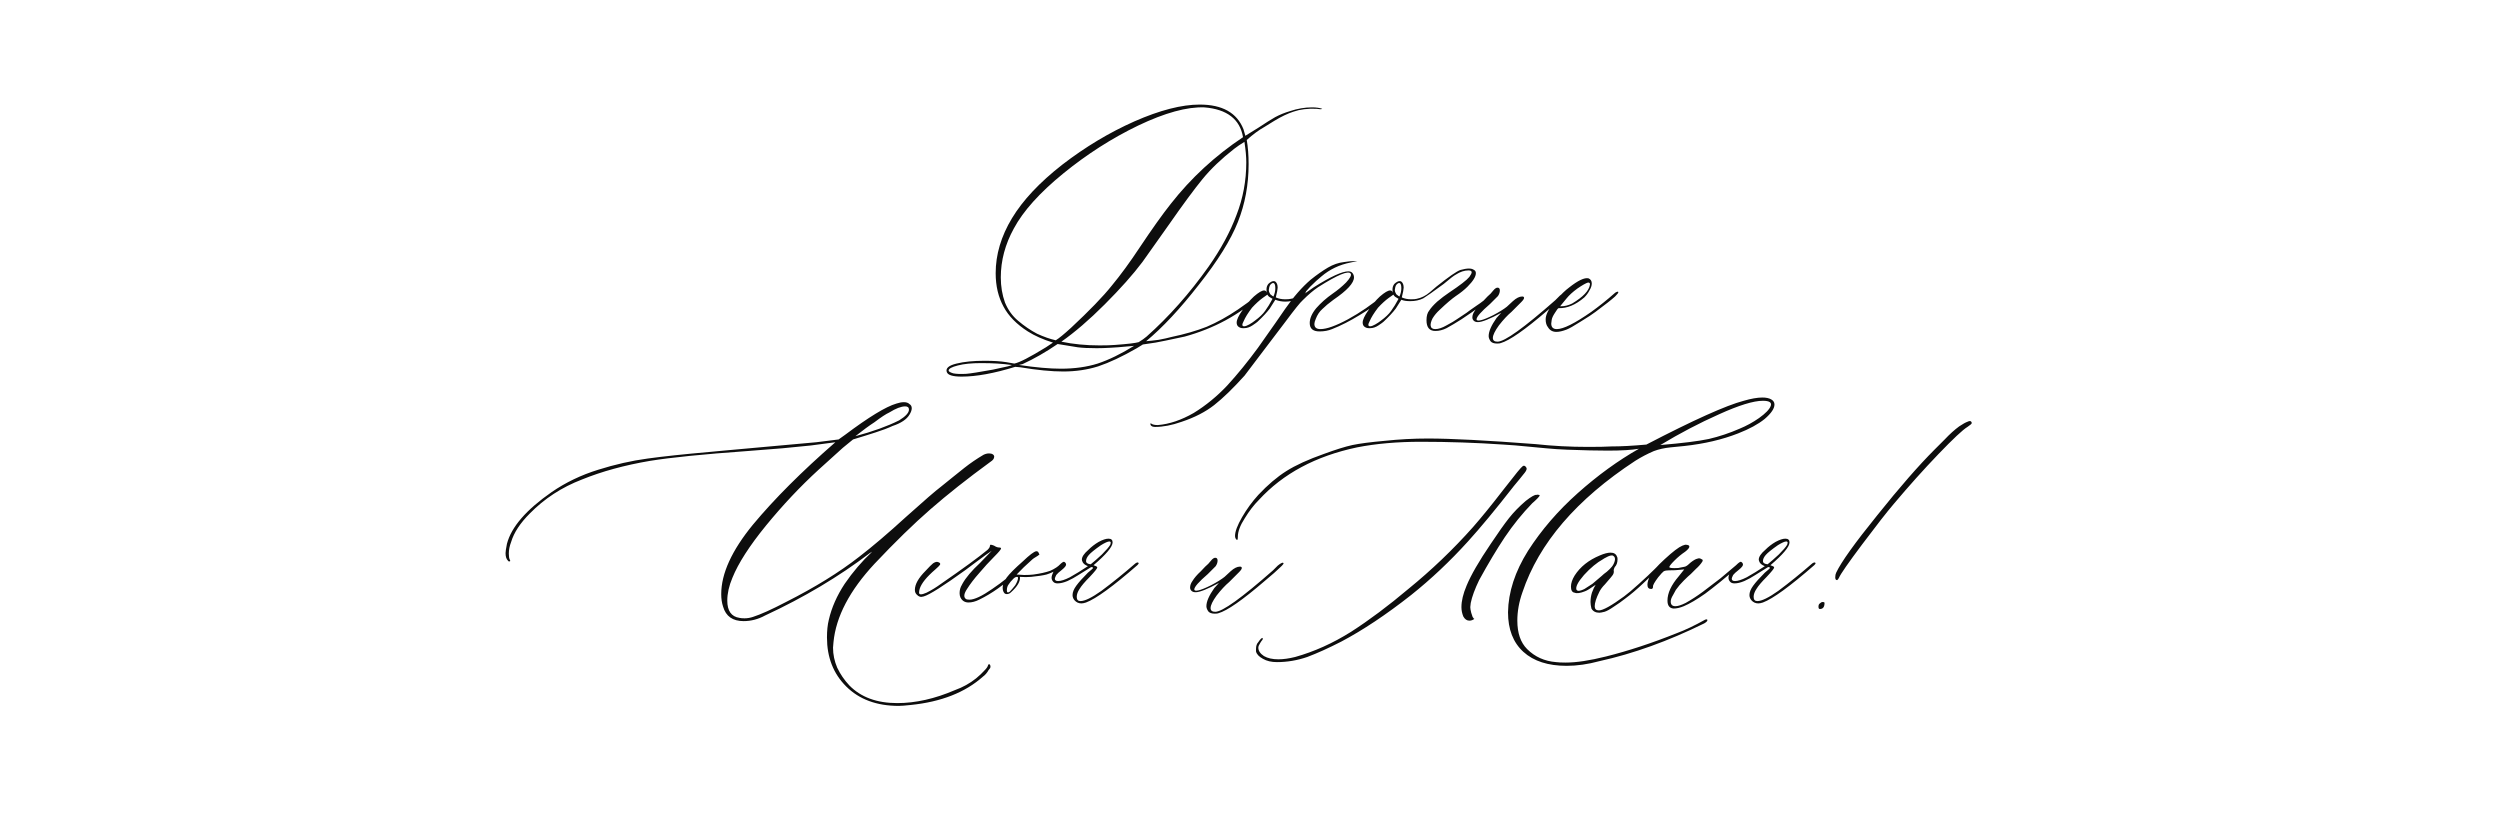 <?xml version="1.0" encoding="UTF-8"?> <svg xmlns="http://www.w3.org/2000/svg" width="907" height="299" viewBox="0 0 907 299" fill="none"><path d="M343.485 134.946C343.035 133.594 344.218 132.58 347.034 131.904C349.738 131.228 353.118 130.89 357.174 130.89C360.442 130.89 363.089 131.059 365.117 131.397L367.99 131.904C369.793 131.566 373.624 129.594 379.482 125.989L382.017 124.299C378.412 123.172 375.37 121.82 372.891 120.243C368.835 117.652 365.906 114.666 364.103 111.286C362.188 107.793 361.23 103.737 361.23 99.118C361.23 92.358 363.202 85.711 367.145 79.176C371.089 72.641 377.173 66.163 385.397 59.741C393.735 53.319 402.466 48.08 411.592 44.024C420.831 39.968 428.718 37.94 435.252 37.94C443.477 37.94 448.772 40.926 451.138 46.897L451.814 49.263L456.715 46.221C459.081 44.644 461.053 43.404 462.63 42.503C464.32 41.602 466.123 40.869 468.038 40.306C470.742 39.405 473.39 38.954 475.981 38.954C477.446 38.954 478.685 39.123 479.699 39.461C479.587 39.574 479.361 39.63 479.023 39.63L477.502 39.461C474.348 39.348 471.644 39.686 469.39 40.475C467.25 41.151 464.884 42.278 462.292 43.855C461.954 44.08 460.771 44.813 458.743 46.052C456.715 47.179 454.575 48.756 452.321 50.784C452.772 53.375 452.997 56.305 452.997 59.572C452.997 67.008 451.702 73.993 449.11 80.528C446.519 87.063 441.787 94.668 434.914 103.343C428.154 112.018 421.789 118.835 415.817 123.792C417.169 123.679 418.69 123.51 420.38 123.285C422.183 122.947 423.704 122.609 424.943 122.271C429.788 121.257 434.069 120.018 437.787 118.553C441.505 116.976 445.28 114.891 449.11 112.3C451.927 110.385 453.73 109.033 454.518 108.244C455.42 107.455 455.927 107.061 456.039 107.061C456.377 106.948 456.659 106.948 456.884 107.061C457.11 107.174 457.166 107.286 457.053 107.399C449.505 114.272 440.435 119.173 429.844 122.102C424.098 123.341 420.549 124.074 419.197 124.299L414.634 124.975L412.437 126.327C407.142 129.369 402.466 131.566 398.41 132.918C394.467 134.157 390.242 134.777 385.735 134.777C381.454 134.777 376.271 134.27 370.187 133.256L368.328 133.087C360.667 135.453 354.189 136.636 348.893 136.636C345.626 136.636 343.823 136.073 343.485 134.946ZM383.031 123.454C384.158 122.778 386.017 121.257 388.608 118.891C395.256 112.694 400.157 107.624 403.311 103.681C406.579 99.738 409.959 95.118 413.451 89.823C417.958 83.063 421.732 77.768 424.774 73.937C432.098 64.586 440.829 56.53 450.969 49.77C449.843 43.235 445.167 39.63 436.942 38.954C430.633 38.729 422.634 40.926 412.944 45.545C403.368 50.164 394.298 55.967 385.735 62.952C377.173 69.937 371.201 76.585 367.821 82.894C364.667 88.64 363.089 94.555 363.089 100.639C363.089 103.906 363.596 106.948 364.61 109.765C365.737 112.469 367.314 114.666 369.342 116.356C371.596 118.271 373.905 119.849 376.271 121.088C378.75 122.215 381.003 123.003 383.031 123.454ZM404.494 125.144C409.114 124.806 411.987 124.468 413.113 124.13C414.24 123.454 415.198 122.778 415.986 122.102C424.098 114.891 431.591 106.441 438.463 96.752C442.97 90.33 446.35 84.077 448.603 77.993C450.969 71.909 452.152 65.543 452.152 58.896C452.152 56.868 451.927 54.389 451.476 51.46C450.012 52.361 448.772 53.206 447.758 53.995C443.139 57.6 439.308 61.262 436.266 64.98C433.224 68.698 429.112 74.275 423.929 81.711C419.873 87.457 416.719 91.907 414.465 95.062C411.085 99.569 406.522 104.695 400.776 110.441C395.143 116.074 389.904 120.581 385.059 123.961C389.341 124.862 393.96 125.313 398.917 125.313C401.283 125.313 403.142 125.257 404.494 125.144ZM407.536 125.82C406.522 125.933 405.001 126.045 402.973 126.158C401.058 126.271 399.368 126.327 397.903 126.327C394.974 126.327 392.664 126.214 390.974 125.989L383.707 124.806C379.426 127.735 375.201 130.158 371.032 132.073L369.68 132.411C375.764 133.312 380.834 133.763 384.89 133.763C389.848 133.763 394.298 133.143 398.241 131.904C402.297 130.552 406.691 128.411 411.423 125.482L407.536 125.82ZM350.583 135.622C352.048 135.509 355.259 135.002 360.216 134.101C365.174 133.087 367.427 132.524 366.976 132.411C363.822 131.96 360.16 131.735 355.991 131.735C352.499 131.735 349.682 132.017 347.541 132.58C345.288 133.143 344.161 133.763 344.161 134.439C344.161 134.777 344.725 135.115 345.851 135.453C346.978 135.678 348.555 135.735 350.583 135.622ZM473.168 105.54C473.618 105.202 473.844 105.202 473.844 105.54C473.844 105.878 473.731 106.16 473.506 106.385C472.379 107.399 471.421 108.075 470.633 108.413C469.281 109.089 467.872 109.427 466.408 109.427C465.056 109.427 463.816 109.202 462.69 108.751L460.662 111.962C459.648 113.314 458.183 114.891 456.268 116.694C456.042 116.919 455.423 117.37 454.409 118.046C453.395 118.722 452.381 119.06 451.367 119.06H450.86C450.296 119.06 449.789 118.891 449.339 118.553C448.888 118.215 448.663 117.708 448.663 117.032C448.663 116.018 449.339 114.553 450.691 112.638C451.93 110.723 453.338 109.033 454.916 107.568C456.606 106.103 457.845 105.371 458.634 105.371C459.084 105.371 459.422 105.653 459.648 106.216C459.535 105.991 459.479 105.596 459.479 105.033C459.479 104.244 459.704 103.568 460.155 103.005C460.493 102.667 460.887 102.385 461.338 102.16C461.901 101.935 462.352 101.935 462.69 102.16C463.253 102.611 463.535 103.343 463.535 104.357C463.535 104.92 463.309 106.103 462.859 107.906C463.873 108.357 464.999 108.582 466.239 108.582C467.14 108.582 467.816 108.526 468.267 108.413C469.055 108.3 469.844 108.019 470.633 107.568C471.421 107.005 472.266 106.329 473.168 105.54ZM462.014 107.568C462.464 106.554 462.69 105.54 462.69 104.526C462.69 103.287 462.408 102.667 461.845 102.667C461.619 102.667 461.338 102.836 461 103.174C460.774 103.399 460.605 103.737 460.493 104.188L460.324 105.202C460.324 105.653 460.493 106.16 460.831 106.723L461.676 107.399L462.014 107.568ZM455.254 116.356C456.944 115.117 458.183 113.934 458.972 112.807C459.873 111.568 460.774 110.103 461.676 108.413L460.831 107.906C460.38 107.681 460.042 107.343 459.817 106.892L458.127 108.075C456.887 108.976 455.592 110.159 454.24 111.624C452.775 113.539 451.761 115.173 451.198 116.525C450.522 117.764 450.578 118.384 451.367 118.384C451.817 118.384 452.437 118.159 453.226 117.708C454.014 117.257 454.69 116.807 455.254 116.356ZM419.061 154.888C418.723 154.888 418.385 154.832 418.047 154.719C417.597 154.494 417.371 154.212 417.371 153.874V153.705L417.54 153.536L417.709 153.705C418.16 154.043 418.949 154.212 420.075 154.212C424.244 153.874 428.582 152.409 433.088 149.818C437.482 147.114 441.538 143.79 445.256 139.847C448.974 135.791 452.692 131.228 456.41 126.158C460.016 121.088 462.156 118.046 462.832 117.032C463.058 116.694 464.184 115.06 466.212 112.131C469.254 107.737 472.353 104.188 475.507 101.484C477.761 99.681 479.845 98.217 481.76 97.09C483.676 95.963 485.647 95.287 487.675 95.062C489.027 94.837 490.267 94.724 491.393 94.724H492.407C492.407 94.724 491.619 94.893 490.041 95.231C485.985 96.02 482.436 97.71 479.394 100.301C478.268 101.202 476.916 102.442 475.338 104.019C473.874 105.596 473.198 106.441 473.31 106.554C473.31 106.554 474.437 105.765 476.69 104.188C482.774 100.357 486.943 98.442 489.196 98.442C489.872 98.442 490.379 98.667 490.717 99.118C491.055 99.569 491.224 100.076 491.224 100.639C491.224 102.667 488.746 105.371 483.788 108.751C482.098 109.99 480.746 111.117 479.732 112.131C478.718 113.032 477.93 114.215 477.366 115.68C477.028 116.469 476.859 117.088 476.859 117.539C476.859 118.778 477.592 119.398 479.056 119.398C481.31 119.398 484.633 118.215 489.027 115.849C493.534 113.37 497.646 110.554 501.364 107.399L503.223 105.878C503.561 105.54 503.73 105.653 503.73 106.216C503.73 106.441 503.449 106.836 502.885 107.399C500.069 109.878 496.858 112.187 493.252 114.328C489.76 116.469 486.436 118.159 483.281 119.398C481.929 119.961 480.408 120.243 478.718 120.243C476.352 120.243 475.169 119.229 475.169 117.201C475.169 115.511 475.958 113.708 477.535 111.793C479.225 109.878 481.197 108.131 483.45 106.554C485.253 105.315 486.887 103.963 488.351 102.498C489.816 100.921 490.379 99.85 490.041 99.287C489.253 98.048 485.309 99.681 478.211 104.188C476.521 105.315 474.662 106.892 472.634 108.92C471.733 109.709 469.649 112.3 466.381 116.694C463.001 121.088 460.692 124.13 459.452 125.82L451.509 136.298C447.341 140.917 443.679 144.466 440.524 146.945C437.37 149.424 433.426 151.452 428.694 153.029C425.202 154.268 421.991 154.888 419.061 154.888ZM541.36 106.385C541.586 106.16 541.924 106.047 542.374 106.047C542.825 106.047 542.938 106.16 542.712 106.385C542.374 106.948 540.853 108.244 538.149 110.272C535.445 112.3 532.798 114.159 530.206 115.849C528.066 117.201 526.263 118.271 524.798 119.06C523.446 119.736 522.094 120.074 520.742 120.074C518.602 120.074 517.531 118.778 517.531 116.187C517.531 114.61 517.869 113.427 518.545 112.638C519.109 111.737 520.066 110.666 521.418 109.427C522.883 108.188 524.291 107.117 525.643 106.216C529.699 103.512 532.178 101.597 533.079 100.47C533.643 99.681 533.924 99.118 533.924 98.78C533.924 98.329 533.53 98.104 532.741 98.104C531.277 98.104 529.756 98.611 528.178 99.625C527.502 99.963 526.038 101.09 523.784 103.005C519.954 105.822 517.475 107.568 516.348 108.244C514.996 108.92 513.419 109.258 511.616 109.258C510.264 109.258 509.194 109.089 508.405 108.751L506.377 111.962C505.363 113.314 503.899 114.891 501.983 116.694C501.758 116.919 501.138 117.37 500.124 118.046C499.11 118.722 498.096 119.06 497.082 119.06H496.575C496.012 119.06 495.505 118.891 495.054 118.553C494.604 118.215 494.378 117.708 494.378 117.032C494.378 116.018 495.054 114.553 496.406 112.638C497.646 110.723 499.054 109.033 500.631 107.568C502.321 106.103 503.561 105.371 504.349 105.371C504.8 105.371 505.138 105.653 505.363 106.216C505.251 105.991 505.194 105.596 505.194 105.033C505.194 104.244 505.42 103.568 505.87 103.005C506.208 102.667 506.603 102.385 507.053 102.16C507.617 101.935 508.067 101.935 508.405 102.16C508.969 102.611 509.25 103.343 509.25 104.357C509.25 104.92 509.025 106.103 508.574 107.906C509.588 108.357 510.715 108.582 511.954 108.582C512.856 108.582 513.532 108.526 513.982 108.413C515.672 108.075 517.25 107.286 518.714 106.047C520.179 104.808 520.968 104.132 521.08 104.019C525.587 100.414 528.516 98.386 529.868 97.935C531.108 97.597 532.122 97.428 532.91 97.428C533.699 97.428 534.319 97.597 534.769 97.935C535.22 98.16 535.445 98.555 535.445 99.118C535.445 100.357 534.431 101.991 532.403 104.019C531.277 105.146 529.868 106.272 528.178 107.399C526.714 108.413 524.798 110.047 522.432 112.3C521.306 113.314 520.404 114.384 519.728 115.511C519.165 116.638 518.94 117.539 519.052 118.215C519.165 119.004 519.728 119.398 520.742 119.398C521.869 119.398 523.221 118.947 524.798 118.046C526.488 117.145 527.728 116.412 528.516 115.849C528.516 115.849 529.699 115.06 532.065 113.483C532.629 113.032 533.812 112.187 535.614 110.948C537.53 109.709 539.445 108.188 541.36 106.385ZM507.729 107.568C508.18 106.554 508.405 105.54 508.405 104.526C508.405 103.287 508.124 102.667 507.56 102.667C507.335 102.667 507.053 102.836 506.715 103.174C506.49 103.399 506.321 103.737 506.208 104.188L506.039 105.202C506.039 105.653 506.208 106.16 506.546 106.723L507.391 107.399L507.729 107.568ZM500.969 116.356C502.659 115.117 503.899 113.934 504.687 112.807C505.589 111.568 506.49 110.103 507.391 108.413L506.546 107.906C506.096 107.681 505.758 107.343 505.532 106.892L503.842 108.075C502.603 108.976 501.307 110.159 499.955 111.624C498.491 113.539 497.477 115.173 496.913 116.525C496.237 117.764 496.294 118.384 497.082 118.384C497.533 118.384 498.153 118.159 498.941 117.708C499.73 117.257 500.406 116.807 500.969 116.356ZM544.482 124.468C544.256 124.581 543.806 124.637 543.13 124.637C542.003 124.637 541.214 124.355 540.764 123.792C540.313 123.116 540.088 122.496 540.088 121.933C540.088 120.243 541.045 118.046 542.961 115.342L544.651 113.483C540.482 115.736 537.665 116.863 536.201 116.863C535.525 116.863 535.018 116.694 534.68 116.356C534.342 116.018 534.173 115.624 534.173 115.173C534.173 114.384 534.454 113.596 535.018 112.807C535.694 111.68 536.708 110.497 538.06 109.258C539.299 107.906 540.2 107.005 540.764 106.554C540.989 106.329 541.327 105.934 541.778 105.371C542.341 104.695 542.848 104.357 543.299 104.357C543.862 104.357 544.144 104.695 544.144 105.371C544.144 106.047 543.918 106.723 543.468 107.399C543.468 107.399 542.51 108.357 540.595 110.272C537.327 113.089 535.694 114.948 535.694 115.849C535.694 116.3 536.201 116.412 537.215 116.187C538.229 115.962 539.75 115.342 541.778 114.328C543.918 113.201 545.552 112.187 546.679 111.286C547.805 110.272 548.538 109.596 548.876 109.258C550.115 108.131 551.242 107.568 552.256 107.568C552.706 107.568 552.932 107.737 552.932 108.075C552.932 108.413 552.594 108.92 551.918 109.596L548.369 113.145C546.904 114.384 545.383 116.018 543.806 118.046C542.341 120.074 541.609 121.595 541.609 122.609C541.609 123.51 542.172 123.961 543.299 123.961C545.89 123.961 552.875 118.947 564.255 108.92C564.931 108.244 565.494 107.681 565.945 107.23C566.508 106.779 566.902 106.498 567.128 106.385C567.466 106.16 567.747 106.103 567.973 106.216C568.311 106.329 567.916 106.892 566.79 107.906C565.776 108.92 563.917 110.554 561.213 112.807C553.213 119.68 547.636 123.567 544.482 124.468ZM568.369 119.567C566.904 120.13 565.665 120.412 564.651 120.412C563.299 120.412 562.285 119.849 561.609 118.722C561.045 118.046 560.764 117.088 560.764 115.849C560.764 114.272 561.721 112.3 563.637 109.934L564.989 108.413C566.453 106.723 567.862 105.371 569.214 104.357C572.481 101.766 574.847 100.639 576.312 100.977C577.1 101.315 577.495 101.935 577.495 102.836C577.495 103.625 577.213 104.47 576.65 105.371C576.199 106.272 575.579 107.117 574.791 107.906C571.636 110.61 568.538 111.906 565.496 111.793C565.27 111.793 564.82 112.356 564.144 113.483C563.468 114.497 563.073 115.342 562.961 116.018L562.792 117.37C562.792 118.722 563.468 119.398 564.82 119.398C567.186 119.398 571.354 117.314 577.326 113.145C580.142 111.117 582.959 108.864 585.776 106.385C586.001 106.16 586.283 105.991 586.621 105.878C586.959 105.765 587.128 105.822 587.128 106.047C587.128 106.272 586.733 106.779 585.945 107.568C584.705 108.695 582.339 110.554 578.847 113.145C577.833 113.934 576.03 115.117 573.439 116.694C570.96 118.271 569.27 119.229 568.369 119.567ZM566.341 111.117C567.693 111.117 569.045 110.779 570.397 110.103C574.34 107.737 576.481 105.484 576.819 103.343C576.931 102.78 576.706 102.498 576.143 102.498C575.354 102.723 574.058 103.456 572.256 104.695C570.566 105.934 569.27 107.117 568.369 108.244L566.003 111.117H566.341ZM330.445 255.761C328.417 255.986 326.952 256.099 326.051 256.099C318.052 256.099 311.686 253.733 306.954 249.001C302.335 244.382 300.025 238.467 300.025 231.256C300.025 228.777 300.25 226.637 300.701 224.834C301.715 220.44 303.63 216.102 306.447 211.821C309.376 207.54 312.7 203.653 316.418 200.16L315.573 200.667C304.306 209.23 291.631 216.778 277.548 223.313C275.069 224.665 272.478 225.341 269.774 225.341C265.831 225.341 263.352 223.595 262.338 220.102C261.887 218.75 261.662 217.229 261.662 215.539C261.662 208.103 265.493 199.709 273.154 190.358C280.928 181.007 290.899 171.036 303.067 160.445L294.11 161.628L283.801 162.642L270.957 163.656C255.184 164.783 243.466 165.966 235.805 167.205C226.566 168.782 218.342 171.036 211.131 173.965C203.808 176.782 197.498 180.894 192.203 186.302C188.71 189.795 186.457 193.231 185.443 196.611C184.88 198.076 184.598 199.484 184.598 200.836C184.598 201.85 184.711 202.582 184.936 203.033C185.049 203.146 185.105 203.315 185.105 203.54C184.992 203.653 184.823 203.709 184.598 203.709L184.26 203.371C183.697 202.808 183.415 201.906 183.415 200.667C183.415 200.104 183.584 198.977 183.922 197.287C185.499 191.203 190.907 184.95 200.146 178.528C205.216 175.035 210.849 172.331 217.046 170.416C223.13 168.501 229.101 167.149 234.96 166.36C240.706 165.571 248.086 164.783 257.099 163.994L262.507 163.487L296.138 160.445L304.25 159.431L306.616 157.741C315.179 151.319 321.375 147.545 325.206 146.418C326.22 146.08 327.121 145.911 327.91 145.911C328.811 145.911 329.487 146.136 329.938 146.587C330.501 146.925 330.783 147.432 330.783 148.108C330.783 148.784 330.501 149.573 329.938 150.474C328.924 152.164 326.896 153.516 323.854 154.53C322.164 155.319 320.08 156.107 317.601 156.896L313.883 158.079L309.489 159.431L305.771 162.473L296.983 170.416C290.336 176.5 283.97 183.26 277.886 190.696C271.915 198.019 267.859 204.329 265.718 209.624C264.479 212.553 263.859 215.314 263.859 217.905C263.859 221.623 265.324 223.707 268.253 224.158C268.704 224.271 269.323 224.327 270.112 224.327C271.126 224.327 272.14 224.158 273.154 223.82C275.971 222.919 279.97 221.116 285.153 218.412C295.631 213.117 304.475 207.652 311.686 202.019C316.531 198.301 322.22 193.456 328.755 187.485C335.29 181.626 339.458 178.021 341.261 176.669L345.655 173.12C346.331 172.557 347.739 171.43 349.88 169.74C352.021 168.05 354.33 166.473 356.809 165.008C357.485 164.67 358.161 164.501 358.837 164.501C359.4 164.501 359.851 164.614 360.189 164.839C360.527 165.064 360.696 165.346 360.696 165.684C360.696 166.36 360.245 166.98 359.344 167.543C351.007 173.627 343.74 179.373 337.543 184.781C331.459 190.076 324.699 196.667 317.263 204.554C308.25 214.243 303.292 223.707 302.391 232.946L302.222 234.974C302.222 237.453 302.729 239.875 303.743 242.241C304.87 244.607 306.334 246.748 308.137 248.663C312.306 252.944 318.108 255.085 325.544 255.085C332.191 255.085 339.177 253.508 346.5 250.353C349.317 249.339 351.852 247.931 354.105 246.128C355.344 245.114 356.415 244.1 357.316 243.086C357.992 242.41 358.386 241.79 358.499 241.227L358.837 240.889L359.175 241.227C359.288 241.34 359.344 241.565 359.344 241.903C359.344 242.241 359.119 242.635 358.668 243.086C358.105 244.1 357.429 244.889 356.64 245.452C350.218 251.198 341.486 254.634 330.445 255.761ZM310.334 158.248C316.643 156.558 321.939 154.643 326.22 152.502C328.586 151.037 329.769 149.742 329.769 148.615C329.769 147.826 329.318 147.432 328.417 147.432C326.952 147.432 325.037 148.164 322.671 149.629C321.432 150.192 319.629 151.375 317.263 153.178C315.348 154.417 313.038 156.107 310.334 158.248ZM349.324 217.905C348.536 217.229 348.141 216.328 348.141 215.201C348.141 214.074 348.423 213.06 348.986 212.159L349.155 211.821C350.395 209.568 352.535 207.033 355.577 204.216L359.802 199.822C358.901 200.385 356.873 201.85 353.718 204.216L350.338 206.751C342.226 212.61 337.156 215.821 335.128 216.384L334.283 216.553C333.72 216.553 333.213 216.328 332.762 215.877C332.199 215.426 331.917 214.807 331.917 214.018C331.917 211.99 333.213 209.68 335.804 207.089C337.044 205.737 337.945 204.836 338.508 204.385C339.184 203.934 339.748 203.765 340.198 203.878C340.987 204.103 341.269 204.441 341.043 204.892C340.818 205.23 340.255 205.793 339.353 206.582C338.565 207.258 337.832 207.934 337.156 208.61C334.678 211.089 333.438 213.229 333.438 215.032C333.438 215.821 334.34 215.821 336.142 215.032C337.945 214.131 339.691 213.06 341.381 211.821C349.381 206.3 355.014 202.188 358.281 199.484C358.845 198.921 359.126 198.47 359.126 198.132C359.126 197.794 359.239 197.625 359.464 197.625C359.69 197.625 360.084 197.738 360.647 197.963C361.323 198.414 361.943 198.639 362.506 198.639C362.957 198.639 363.182 198.752 363.182 198.977C363.182 199.315 362.337 200.329 360.647 202.019C358.845 203.822 357.042 205.793 355.239 207.934C353.437 209.962 351.972 211.877 350.845 213.68C349.719 215.37 349.55 216.553 350.338 217.229C350.564 217.454 351.014 217.567 351.69 217.567C353.493 217.567 356.253 216.271 359.971 213.68C363.802 211.089 367.069 208.441 369.773 205.737L371.294 204.216C371.407 204.103 371.52 204.047 371.632 204.047C371.858 204.047 372.027 204.103 372.139 204.216C372.252 204.441 372.196 204.667 371.97 204.892L368.59 208.103C364.309 212.159 359.859 215.314 355.239 217.567C353.887 218.243 352.592 218.581 351.352 218.581C350.564 218.581 349.888 218.356 349.324 217.905ZM366.808 214.863C366.357 215.314 365.85 215.539 365.287 215.539C364.836 215.539 364.498 215.37 364.273 215.032C363.935 214.581 363.766 213.962 363.766 213.173C363.766 212.046 364.273 210.807 365.287 209.455C366.301 208.103 368.216 206.188 371.033 203.709C373.512 201.343 375.145 200.104 375.934 199.991C376.385 199.991 376.666 200.16 376.779 200.498L377.117 201.174L376.441 201.681C375.427 202.244 374.638 202.808 374.075 203.371C372.272 204.948 370.526 206.638 368.836 208.441L371.54 208.61C372.892 208.61 374.019 208.554 374.92 208.441C377.399 208.103 379.427 207.652 381.004 207.089C382.581 206.413 383.933 205.512 385.06 204.385C385.285 204.16 385.511 204.047 385.736 204.047C386.074 204.047 386.243 204.16 386.243 204.385C386.13 204.61 385.849 204.948 385.398 205.399C385.06 205.737 384.609 206.075 384.046 206.413C382.581 207.314 381.117 207.99 379.652 208.441C378.3 208.779 376.441 209.061 374.075 209.286C372.836 209.399 371.484 209.399 370.019 209.286C370.244 210.863 369.174 212.722 366.808 214.863ZM369.343 209.624C369.343 209.399 369.23 209.286 369.005 209.286C368.554 209.286 368.104 209.511 367.653 209.962C366.864 210.751 366.301 211.427 365.963 211.99C365.512 212.553 365.287 213.286 365.287 214.187C365.287 214.976 365.625 215.145 366.301 214.694C366.864 214.131 367.54 213.342 368.329 212.328C369.005 211.201 369.343 210.3 369.343 209.624ZM394.022 218.581C393.346 218.806 392.783 218.919 392.332 218.919C391.318 218.919 390.473 218.525 389.797 217.736C389.346 217.173 389.121 216.553 389.121 215.877C389.121 214.863 389.572 213.736 390.473 212.497C391.374 211.258 392.783 209.68 394.698 207.765C395.937 206.751 396.557 206.188 396.557 206.075C396.557 205.85 396.332 205.737 395.881 205.737L390.98 208.779C389.966 209.455 388.727 210.131 387.262 210.807C385.91 211.37 384.727 211.652 383.713 211.652C383.037 211.652 382.53 211.483 382.192 211.145C381.741 210.694 381.516 210.187 381.516 209.624C381.516 209.061 381.741 208.328 382.192 207.427L383.544 205.737C384.671 204.61 385.403 203.991 385.741 203.878C385.966 203.765 386.192 203.822 386.417 204.047C386.642 204.272 386.755 204.498 386.755 204.723C386.868 205.174 386.361 205.85 385.234 206.751C384.22 207.54 383.544 208.159 383.206 208.61C382.868 209.286 382.699 209.737 382.699 209.962C382.699 210.525 383.093 210.807 383.882 210.807C384.896 210.807 386.304 210.356 388.107 209.455C390.135 208.328 392.332 206.976 394.698 205.399C393.797 205.061 393.177 204.61 392.839 204.047C392.614 203.596 392.501 203.258 392.501 203.033C392.501 202.019 393.29 200.836 394.867 199.484C395.994 198.357 397.233 197.4 398.585 196.611C400.05 195.822 401.233 195.428 402.134 195.428C403.148 195.428 403.655 195.879 403.655 196.78C403.655 198.357 401.345 201.118 396.726 205.061L397.571 205.399C397.909 205.512 398.078 205.681 398.078 205.906C398.078 206.244 397.177 207.371 395.374 209.286C393.571 211.089 392.332 212.553 391.656 213.68C390.98 214.694 390.642 215.652 390.642 216.553C390.642 217.567 391.093 218.074 391.994 218.074C393.571 218.074 396.106 216.835 399.599 214.356C403.542 211.427 407.655 208.103 411.936 204.385C412.612 203.934 413.006 203.934 413.119 204.385C413.119 204.498 412.95 204.723 412.612 205.061C403.824 212.722 397.627 217.229 394.022 218.581ZM395.712 204.723C396.839 203.822 398.191 202.639 399.768 201.174C401.345 199.597 402.359 198.414 402.81 197.625L402.979 196.949C402.979 196.611 402.81 196.442 402.472 196.442C401.909 196.442 400.895 196.893 399.43 197.794C397.177 199.371 395.712 200.554 395.036 201.343C394.36 202.132 394.022 202.864 394.022 203.54C394.022 204.216 394.585 204.61 395.712 204.723ZM442.075 222.468C441.85 222.581 441.399 222.637 440.723 222.637C439.596 222.637 438.808 222.355 438.357 221.792C437.906 221.116 437.681 220.496 437.681 219.933C437.681 218.243 438.639 216.046 440.554 213.342L442.244 211.483C438.075 213.736 435.259 214.863 433.794 214.863C433.118 214.863 432.611 214.694 432.273 214.356C431.935 214.018 431.766 213.624 431.766 213.173C431.766 212.384 432.048 211.596 432.611 210.807C433.287 209.68 434.301 208.497 435.653 207.258C436.892 205.906 437.794 205.005 438.357 204.554C438.582 204.329 438.92 203.934 439.371 203.371C439.934 202.695 440.441 202.357 440.892 202.357C441.455 202.357 441.737 202.695 441.737 203.371C441.737 204.047 441.512 204.723 441.061 205.399C441.061 205.399 440.103 206.357 438.188 208.272C434.921 211.089 433.287 212.948 433.287 213.849C433.287 214.3 433.794 214.412 434.808 214.187C435.822 213.962 437.343 213.342 439.371 212.328C441.512 211.201 443.145 210.187 444.272 209.286C445.399 208.272 446.131 207.596 446.469 207.258C447.708 206.131 448.835 205.568 449.849 205.568C450.3 205.568 450.525 205.737 450.525 206.075C450.525 206.413 450.187 206.92 449.511 207.596L445.962 211.145C444.497 212.384 442.976 214.018 441.399 216.046C439.934 218.074 439.202 219.595 439.202 220.609C439.202 221.51 439.765 221.961 440.892 221.961C443.483 221.961 450.469 216.947 461.848 206.92C462.524 206.244 463.087 205.681 463.538 205.23C464.101 204.779 464.496 204.498 464.721 204.385C465.059 204.16 465.341 204.103 465.566 204.216C465.904 204.329 465.51 204.892 464.383 205.906C463.369 206.92 461.51 208.554 458.806 210.807C450.807 217.68 445.23 221.567 442.075 222.468ZM632.622 145.404C635.326 144.615 637.58 144.221 639.382 144.221C640.734 144.221 641.805 144.446 642.593 144.897C643.382 145.348 643.776 145.967 643.776 146.756C643.776 148.221 642.593 149.967 640.227 151.995C637.861 153.91 634.65 155.657 630.594 157.234C624.848 159.487 618.37 161.008 611.159 161.797C610.145 161.91 608.455 162.079 606.089 162.304C603.836 162.529 601.808 162.98 600.005 163.656C597.639 164.67 595.386 165.853 593.245 167.205C571.951 181.176 558.319 197.062 552.347 214.863C551.108 218.356 550.488 221.792 550.488 225.172C550.488 229.679 551.671 233.115 554.037 235.481C556.854 238.298 560.347 239.875 564.515 240.213C565.304 240.326 566.487 240.382 568.064 240.382C571.895 240.382 576.74 239.65 582.598 238.185C590.71 236.157 599.273 233.34 608.286 229.735C611.328 228.608 614.765 226.975 618.595 224.834C619.159 224.609 619.44 224.665 619.44 225.003C619.44 225.341 619.046 225.735 618.257 226.186C605.188 232.608 592.513 237.171 580.232 239.875C576.064 241.002 572.12 241.565 568.402 241.565C561.642 241.565 556.403 239.875 552.685 236.495C548.967 233.115 547.108 228.327 547.108 222.13C547.221 214.807 549.643 207.371 554.375 199.822C559.22 192.273 565.248 185.288 572.458 178.866C579.669 172.444 587.049 167.092 594.597 162.811C592.006 163.262 588.232 163.487 583.274 163.487C579.331 163.487 574.43 163.374 568.571 163.149C565.755 163.036 563.22 162.867 560.966 162.642C558.826 162.417 557.023 162.248 555.558 162.135C551.052 161.684 547.672 161.403 545.418 161.29C535.504 160.614 525.533 160.276 515.505 160.276C506.943 160.276 499.225 160.952 492.352 162.304C477.368 165.459 465.481 171.824 456.693 181.401C454.891 183.204 453.201 185.401 451.623 187.992C449.933 190.583 449.088 192.837 449.088 194.752C449.088 195.766 448.919 196.104 448.581 195.766C448.243 195.428 448.074 194.977 448.074 194.414C448.074 192.837 448.919 190.583 450.609 187.654C452.299 184.725 454.271 182.021 456.524 179.542C459.904 175.937 463.284 173.064 466.664 170.923C470.044 168.782 474.607 166.698 480.353 164.67C484.635 163.093 488.071 162.022 490.662 161.459C493.366 160.896 497.253 160.389 502.323 159.938C507.619 159.375 512.858 159.093 518.04 159.093C526.49 159.093 539.503 159.769 557.079 161.121C563.276 161.797 569.642 162.135 576.176 162.135C579.894 162.135 582.711 162.079 584.626 161.966C588.119 161.966 592.344 161.741 597.301 161.29C614.427 152.389 626.2 147.094 632.622 145.404ZM631.101 155.544C633.58 154.53 635.946 153.234 638.199 151.657C640.565 149.967 641.974 148.502 642.424 147.263C642.875 146.024 641.917 145.404 639.551 145.404C636.171 145.404 630.876 147.038 623.665 150.305C616.567 153.46 609.469 157.178 602.371 161.459C610.371 160.783 616.229 160.051 619.947 159.262C623.778 158.361 627.496 157.121 631.101 155.544ZM551.333 173.796C549.643 175.824 548.855 176.782 548.967 176.669C542.545 184.894 537.081 191.485 532.574 196.442C526.04 203.653 519.167 210.131 511.956 215.877C502.943 222.975 494.493 228.608 486.606 232.777C481.987 235.143 477.875 237.002 474.269 238.354C470.664 239.593 467.002 240.213 463.284 240.213C461.256 240.213 459.566 239.819 458.214 239.03C456.75 238.241 455.905 237.34 455.679 236.326V235.481C455.679 234.354 455.961 233.509 456.524 232.946C457.2 231.932 457.707 231.425 458.045 231.425C458.158 231.538 458.158 231.763 458.045 232.101C457.82 232.326 457.538 232.721 457.2 233.284C456.75 233.96 456.524 234.523 456.524 234.974C456.524 236.101 457.2 237.115 458.552 238.016C459.904 238.805 461.651 239.199 463.791 239.199C465.594 239.199 467.622 238.917 469.875 238.354C476.748 236.439 483.508 233.397 490.155 229.228C496.803 224.947 503.732 219.764 510.942 213.68C519.392 206.807 527.223 199.315 534.433 191.203C537.588 187.598 541.25 183.091 545.418 177.683C547.334 175.204 549.024 173.064 550.488 171.261C551.502 170.022 552.178 169.289 552.516 169.064C552.967 168.839 553.361 169.008 553.699 169.571C553.812 169.684 553.868 169.853 553.868 170.078C553.868 170.529 553.474 171.205 552.685 172.106C552.009 172.895 551.559 173.458 551.333 173.796ZM536.63 210.469C535.053 213.736 534.039 216.497 533.588 218.75L533.419 220.271C533.419 220.722 533.532 221.398 533.757 222.299C533.87 222.637 534.039 223.144 534.264 223.82C534.602 224.383 534.828 224.609 534.94 224.496C534.377 224.947 533.757 225.172 533.081 225.172C532.18 225.172 531.448 224.665 530.884 223.651C530.434 222.524 530.208 221.398 530.208 220.271C530.208 218.018 530.828 215.426 532.067 212.497C533.645 208.666 536.574 203.596 540.855 197.287C543.559 193.231 545.756 190.133 547.446 187.992C549.136 185.851 551.164 183.767 553.53 181.739C555.558 180.162 556.854 179.429 557.417 179.542C557.755 179.429 558.037 179.429 558.262 179.542C558.488 179.542 558.6 179.598 558.6 179.711C558.6 180.049 557.699 181.007 555.896 182.584C552.291 186.302 548.967 190.414 545.925 194.921C542.996 199.315 539.898 204.498 536.63 210.469ZM582.111 221.961C581.21 222.186 580.59 222.299 580.252 222.299C578.9 222.299 577.943 221.792 577.379 220.778C577.154 219.877 577.041 219.088 577.041 218.412C577.041 217.285 577.21 216.159 577.548 215.032C577.999 213.793 578.45 212.835 578.9 212.159C576.985 213.511 575.689 214.3 575.013 214.525C573.323 215.201 572.084 215.37 571.295 215.032C570.394 214.919 569.943 214.187 569.943 212.835C569.943 211.596 570.394 210.244 571.295 208.779C573.323 205.624 576.365 203.202 580.421 201.512C581.999 200.836 583.294 200.498 584.308 200.498C585.548 200.498 586.336 201.005 586.674 202.019C586.787 202.132 586.843 202.413 586.843 202.864C586.843 204.103 586.505 205.061 585.829 205.737C585.491 206.413 585.379 206.92 585.491 207.258V207.427C585.491 207.878 585.322 208.328 584.984 208.779C584.646 209.23 584.421 209.511 584.308 209.624C583.858 210.187 583.182 210.976 582.28 211.99C581.379 212.891 580.703 213.793 580.252 214.694C579.126 216.947 578.562 218.694 578.562 219.933C578.562 220.947 579.069 221.454 580.083 221.454C581.548 221.454 584.59 219.764 589.209 216.384C590.449 215.483 592.251 213.962 594.617 211.821C596.983 209.68 598.842 207.934 600.194 206.582L602.391 204.385C602.617 204.16 602.842 204.047 603.067 204.047C603.405 204.047 603.574 204.16 603.574 204.385C603.574 204.61 603.405 204.892 603.067 205.23C602.729 205.455 602.56 205.568 602.56 205.568L596.138 211.652C593.885 213.793 591.688 215.652 589.547 217.229C588.421 218.13 587.069 219.088 585.491 220.102C584.027 221.116 582.9 221.736 582.111 221.961ZM571.971 214.018C572.197 214.243 572.422 214.356 572.647 214.356C573.211 214.356 573.943 214.131 574.844 213.68C575.07 213.567 576.027 212.948 577.717 211.821C577.83 211.708 578.957 210.751 581.097 208.948C581.548 208.497 582.168 207.99 582.956 207.427C583.745 206.751 584.365 206.131 584.815 205.568C585.266 205.005 585.604 204.329 585.829 203.54C586.055 202.639 585.886 202.019 585.322 201.681C585.21 201.568 585.041 201.512 584.815 201.512C584.252 201.512 583.576 201.737 582.787 202.188C582.111 202.526 581.717 202.751 581.604 202.864C579.351 204.103 577.041 206.019 574.675 208.61C572.422 211.201 571.521 213.004 571.971 214.018ZM607.154 220.778C605.689 220.665 604.957 219.708 604.957 217.905C604.957 215.201 606.309 212.272 609.013 209.117L611.041 206.582L609.182 206.751C608.393 206.864 607.154 206.92 605.464 206.92C604.675 206.92 604.055 207.033 603.605 207.258C603.267 207.483 602.591 208.216 601.577 209.455C600.225 211.258 599.605 212.384 599.718 212.835C599.718 213.398 599.492 213.68 599.042 213.68C598.14 213.68 597.69 213.173 597.69 212.159C597.69 211.258 598.028 210.131 598.704 208.779C599.38 207.427 601.126 205.455 603.943 202.864C606.872 200.16 609.013 198.526 610.365 197.963C611.041 197.738 611.379 197.625 611.379 197.625C612.393 197.625 612.9 197.85 612.9 198.301C612.9 198.752 612.393 199.371 611.379 200.16C610.027 201.061 608.731 202.132 607.492 203.371C606.252 204.61 605.633 205.399 605.633 205.737C605.633 206.075 606.703 206.188 608.844 206.075C610.083 205.85 610.928 205.681 611.379 205.568C611.942 205.343 612.618 204.836 613.407 204.047C614.421 203.258 615.209 202.808 615.773 202.695C616.336 202.47 616.843 202.526 617.294 202.864C617.744 202.977 617.857 203.258 617.632 203.709C617.068 204.61 616.28 205.512 615.266 206.413C614.364 207.314 613.745 207.934 613.407 208.272C612.843 208.723 611.998 209.511 610.872 210.638C609.745 211.765 608.787 212.891 607.999 214.018C607.886 214.243 607.548 214.863 606.985 215.877C606.421 216.778 606.14 217.567 606.14 218.243C606.14 219.37 606.703 219.933 607.83 219.933C608.731 219.933 609.97 219.539 611.548 218.75C613.576 217.623 615.66 216.271 617.801 214.694C620.054 213.004 622.195 211.37 624.223 209.793L630.645 204.385C630.757 204.272 630.926 204.16 631.152 204.047C631.49 203.934 631.659 204.047 631.659 204.385C631.659 204.61 631.433 204.948 630.983 205.399C625.8 209.793 621.688 213.117 618.646 215.37C615.604 217.511 613.012 219.032 610.872 219.933C609.52 220.496 608.28 220.778 607.154 220.778ZM639.6 218.581C638.924 218.806 638.361 218.919 637.91 218.919C636.896 218.919 636.051 218.525 635.375 217.736C634.925 217.173 634.699 216.553 634.699 215.877C634.699 214.863 635.15 213.736 636.051 212.497C636.953 211.258 638.361 209.68 640.276 207.765C641.516 206.751 642.135 206.188 642.135 206.075C642.135 205.85 641.91 205.737 641.459 205.737L636.558 208.779C635.544 209.455 634.305 210.131 632.84 210.807C631.488 211.37 630.305 211.652 629.291 211.652C628.615 211.652 628.108 211.483 627.77 211.145C627.32 210.694 627.094 210.187 627.094 209.624C627.094 209.061 627.32 208.328 627.77 207.427L629.122 205.737C630.249 204.61 630.981 203.991 631.319 203.878C631.545 203.765 631.77 203.822 631.995 204.047C632.221 204.272 632.333 204.498 632.333 204.723C632.446 205.174 631.939 205.85 630.812 206.751C629.798 207.54 629.122 208.159 628.784 208.61C628.446 209.286 628.277 209.737 628.277 209.962C628.277 210.525 628.672 210.807 629.46 210.807C630.474 210.807 631.883 210.356 633.685 209.455C635.713 208.328 637.91 206.976 640.276 205.399C639.375 205.061 638.755 204.61 638.417 204.047C638.192 203.596 638.079 203.258 638.079 203.033C638.079 202.019 638.868 200.836 640.445 199.484C641.572 198.357 642.811 197.4 644.163 196.611C645.628 195.822 646.811 195.428 647.712 195.428C648.726 195.428 649.233 195.879 649.233 196.78C649.233 198.357 646.924 201.118 642.304 205.061L643.149 205.399C643.487 205.512 643.656 205.681 643.656 205.906C643.656 206.244 642.755 207.371 640.952 209.286C639.15 211.089 637.91 212.553 637.234 213.68C636.558 214.694 636.22 215.652 636.22 216.553C636.22 217.567 636.671 218.074 637.572 218.074C639.15 218.074 641.685 216.835 645.177 214.356C649.121 211.427 653.233 208.103 657.514 204.385C658.19 203.934 658.585 203.934 658.697 204.385C658.697 204.498 658.528 204.723 658.19 205.061C649.402 212.722 643.206 217.229 639.6 218.581ZM641.29 204.723C642.417 203.822 643.769 202.639 645.346 201.174C646.924 199.597 647.938 198.414 648.388 197.625L648.557 196.949C648.557 196.611 648.388 196.442 648.05 196.442C647.487 196.442 646.473 196.893 645.008 197.794C642.755 199.371 641.29 200.554 640.614 201.343C639.938 202.132 639.6 202.864 639.6 203.54C639.6 204.216 640.164 204.61 641.29 204.723ZM666.502 210.469C666.051 210.469 665.826 210.131 665.826 209.455C665.826 208.779 665.938 208.216 666.164 207.765C667.966 203.934 672.924 197.005 681.036 186.978C689.148 176.838 696.077 168.895 701.823 163.149C702.499 162.473 703.738 161.234 705.541 159.431C707.343 157.516 709.09 155.938 710.78 154.699C712.132 153.798 713.146 153.234 713.822 153.009C714.498 152.671 714.948 152.671 715.174 153.009C715.286 153.122 715.343 153.291 715.343 153.516C715.343 153.741 714.836 154.192 713.822 154.868C712.132 155.882 708.583 159.206 703.175 164.839C697.879 170.36 692.528 176.331 687.12 182.753C684.528 185.795 680.698 190.696 675.628 197.456C670.558 204.216 667.741 208.272 667.178 209.624C666.952 210.075 666.727 210.356 666.502 210.469ZM660.249 220.947C659.911 220.947 659.742 220.665 659.742 220.102C659.742 219.539 659.911 219.144 660.249 218.919C660.587 218.581 660.925 218.412 661.263 218.412C661.713 218.412 661.939 218.525 661.939 218.75C661.939 220.215 661.375 220.947 660.249 220.947Z" fill="#0D0D0D"></path></svg> 